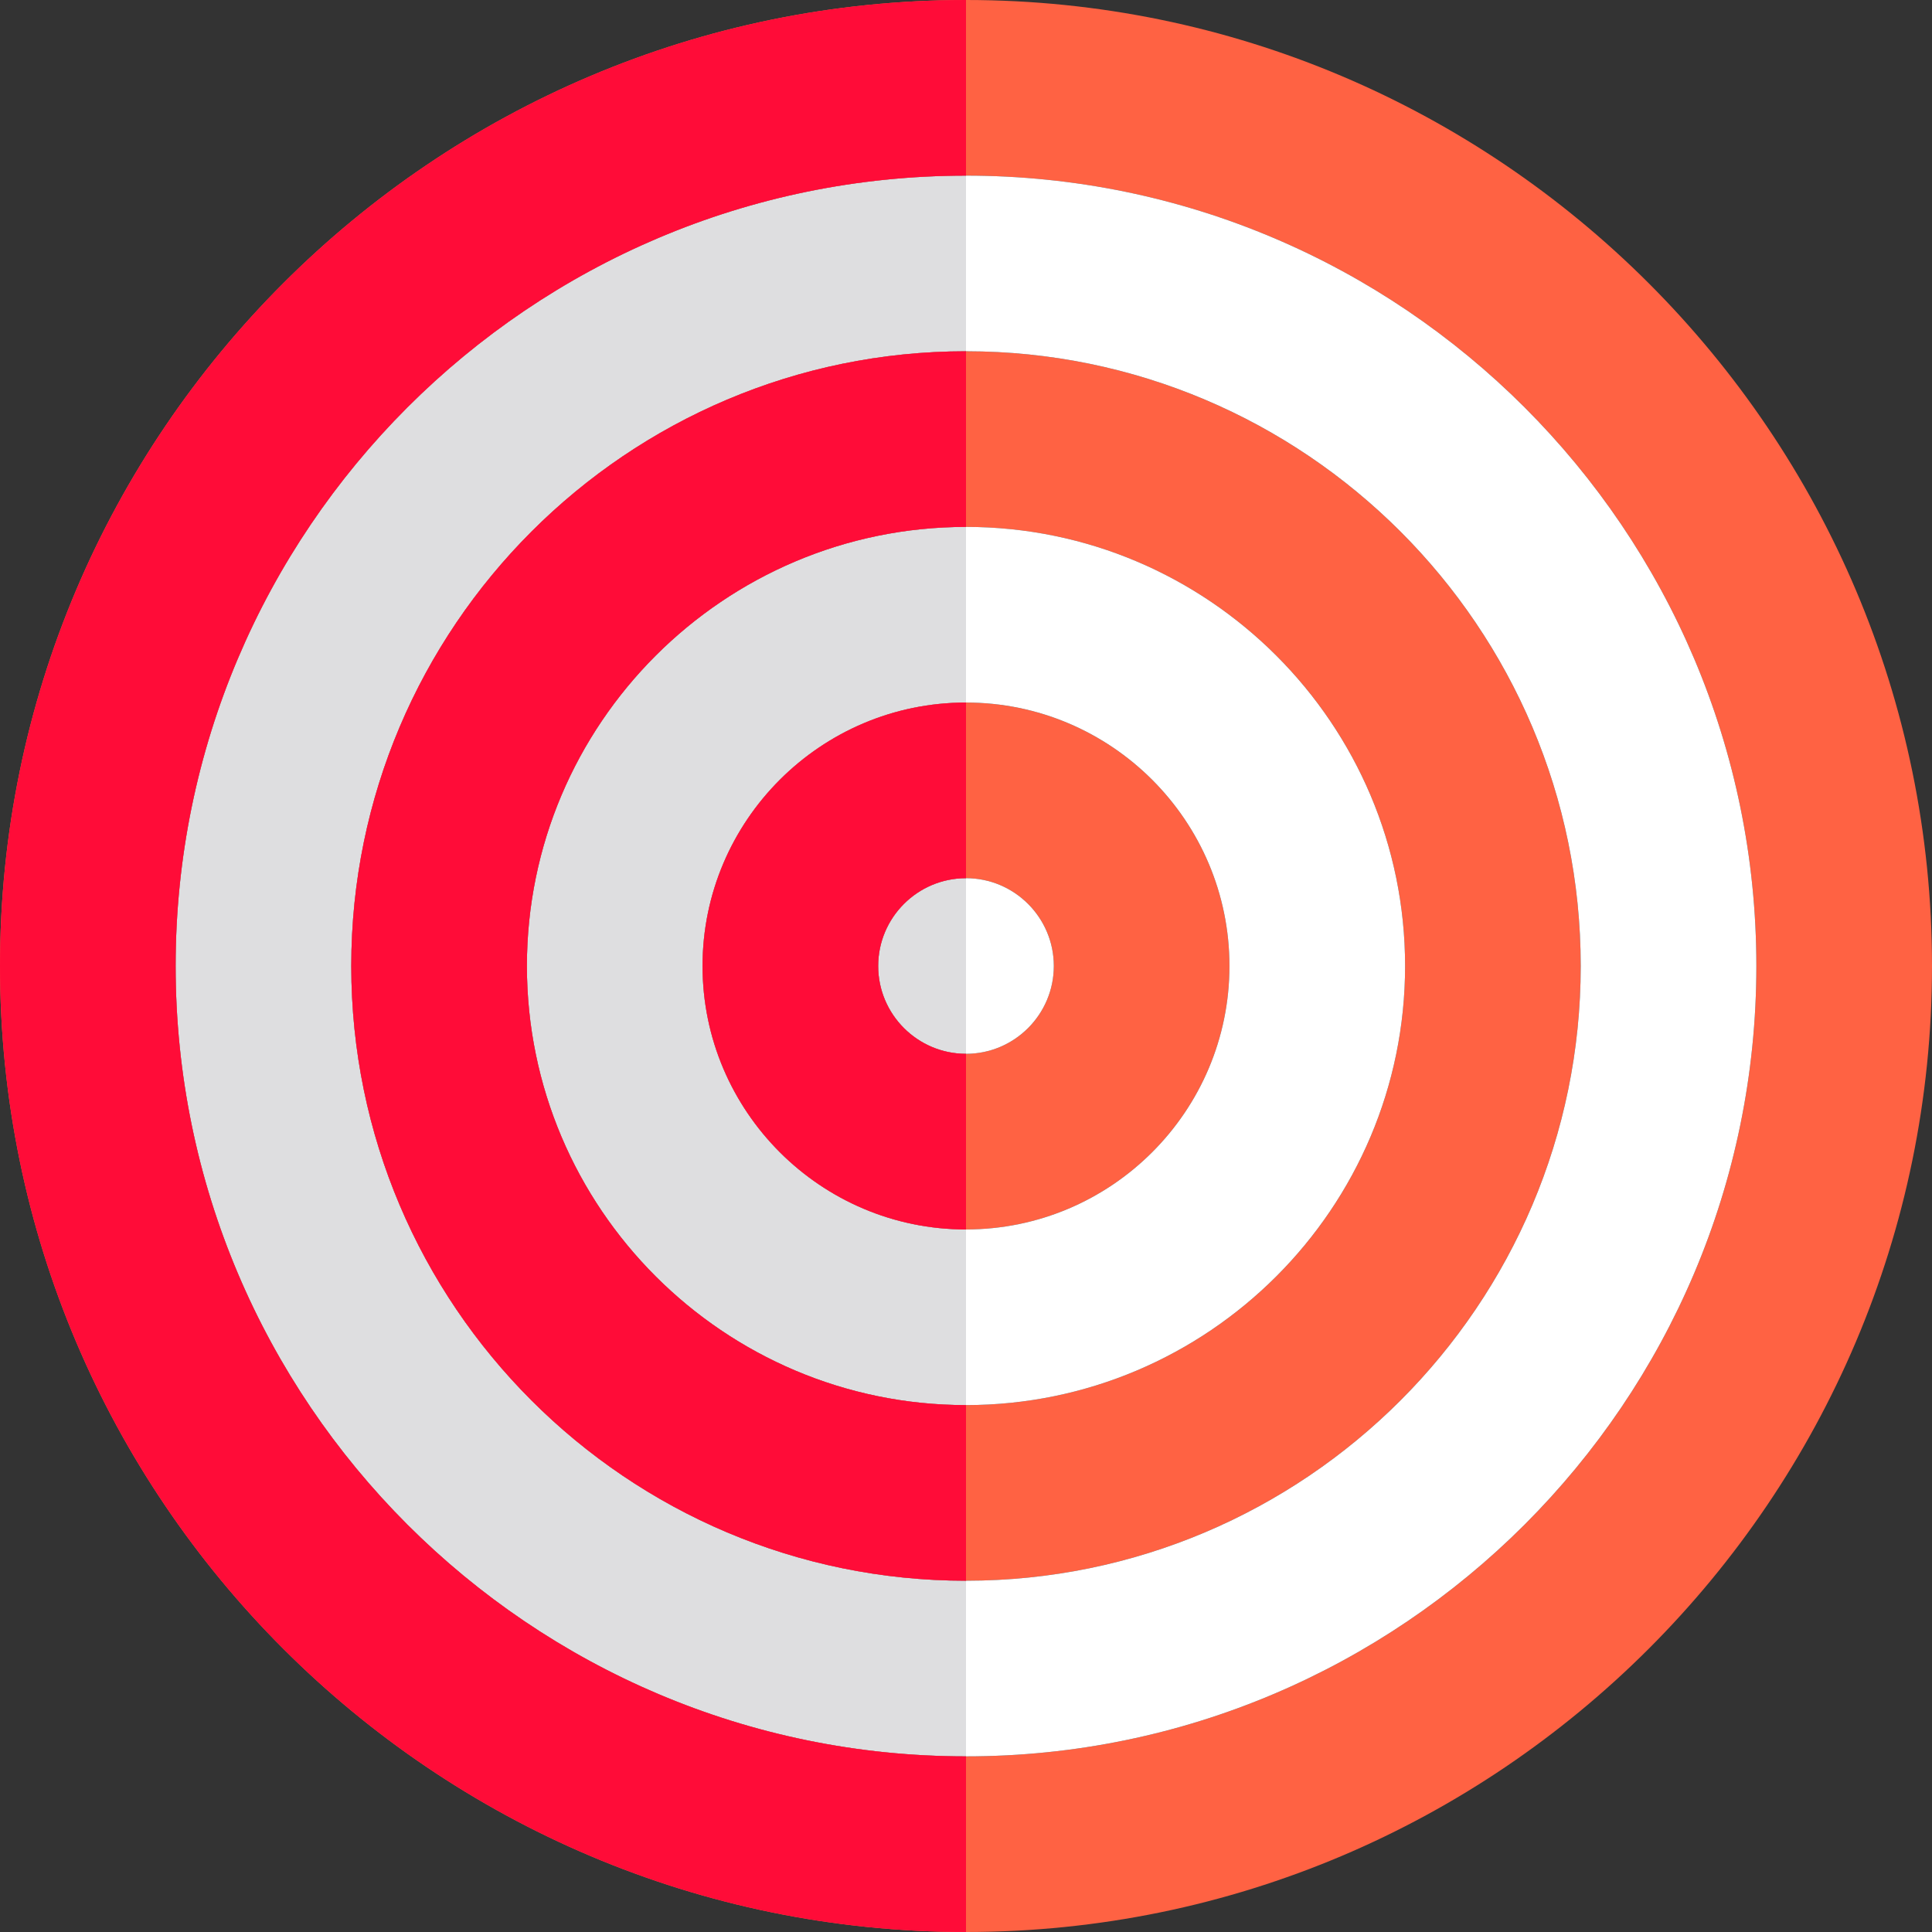 <?xml version="1.0" encoding="iso-8859-1"?>
<!-- Uploaded to: SVG Repo, www.svgrepo.com, Generator: SVG Repo Mixer Tools -->
<svg height="800px" width="800px" version="1.1" id="Layer_1" xmlns="http://www.w3.org/2000/svg" xmlns:xlink="http://www.w3.org/1999/xlink" 
	 viewBox="0 0 512 512" xml:space="preserve">
<rect x="0" y="0" width="512" height="512" fill="#333333" stroke="none"/>
<g>
	<path style="fill:#FF6243;" d="M256,0C114.843,0,0,114.843,0,256c0,141.158,114.843,256,256,256s256-114.842,256-256
		C512,114.843,397.157,0,256,0z M256,465.455c-115.493,0-209.455-93.961-209.455-209.455c0-115.492,93.961-209.455,209.455-209.455
		S465.455,140.508,465.455,256C465.455,371.493,371.493,465.455,256,465.455z"/>
	<path style="fill:#FF6243;" d="M256,93.091c-89.827,0-162.909,73.083-162.909,162.909c0,89.828,73.083,162.909,162.909,162.909
		S418.909,345.828,418.909,256C418.909,166.173,345.827,93.091,256,93.091z M256,372.364c-64.163,0-116.364-52.201-116.364-116.364
		c0-64.161,52.201-116.364,116.364-116.364S372.364,191.839,372.364,256C372.364,320.163,320.163,372.364,256,372.364z"/>
	<path style="fill:#FF6243;" d="M256,186.182c-38.498,0-69.818,31.322-69.818,69.818c0,38.498,31.322,69.818,69.818,69.818
		c38.499,0,69.818-31.32,69.818-69.818C325.818,217.504,294.499,186.182,256,186.182z M256,279.273
		c-12.833,0-23.273-10.44-23.273-23.273c0-12.833,10.44-23.273,23.273-23.273c12.833,0,23.273,10.44,23.273,23.273
		C279.273,268.833,268.833,279.273,256,279.273z"/>
</g>
<path style="fill:#DEDEE0;" d="M139.636,256c0,64.163,52.201,116.364,116.364,116.364v-46.545
	c-38.498,0-69.818-31.319-69.818-69.818c0-38.498,31.322-69.818,69.818-69.818v-46.545C191.837,139.636,139.636,191.839,139.636,256
	z"/>
<g>
	<path style="fill:#FFFFFF;" d="M325.818,256c0,38.499-31.319,69.818-69.818,69.818v46.545c64.163,0,116.364-52.201,116.364-116.364
		c0-64.161-52.201-116.364-116.364-116.364v46.545C294.499,186.182,325.818,217.504,325.818,256z"/>
	<path style="fill:#FFFFFF;" d="M279.273,256c0-12.831-10.44-23.273-23.273-23.273v46.545
		C268.833,279.273,279.273,268.833,279.273,256z"/>
</g>
<g>
	<path style="fill:#DEDEE0;" d="M232.727,256c0,12.833,10.44,23.273,23.273,23.273v-46.545
		C243.167,232.727,232.727,243.169,232.727,256z"/>
	<path style="fill:#DEDEE0;" d="M46.545,256c0,115.493,93.961,209.455,209.455,209.455v-46.545
		c-89.827,0-162.909-73.079-162.909-162.909c0-89.827,73.083-162.909,162.909-162.909V46.545
		C140.507,46.545,46.545,140.508,46.545,256z"/>
</g>
<path style="fill:#FFFFFF;" d="M418.909,256c0,89.83-73.083,162.909-162.909,162.909v46.545
	c115.493,0,209.455-93.961,209.455-209.455c0-115.492-93.961-209.455-209.455-209.455v46.545
	C345.827,93.091,418.909,166.173,418.909,256z"/>
<g>
	<path style="fill:#FF0C38;" d="M46.545,256c0-115.492,93.961-209.455,209.455-209.455V0C114.843,0,0,114.843,0,256
		c0,141.158,114.843,256,256,256v-46.545C140.507,465.455,46.545,371.493,46.545,256z"/>
	<path style="fill:#FF0C38;" d="M139.636,256c0-64.161,52.201-116.364,116.364-116.364V93.091
		c-89.827,0-162.909,73.083-162.909,162.909c0,89.83,73.083,162.909,162.909,162.909v-46.545
		C191.837,372.364,139.636,320.163,139.636,256z"/>
	<path style="fill:#FF0C38;" d="M232.727,256c0-12.831,10.44-23.273,23.273-23.273v-46.545c-38.498,0-69.818,31.322-69.818,69.818
		c0,38.499,31.322,69.818,69.818,69.818v-46.545C243.167,279.273,232.727,268.833,232.727,256z"/>
</g>
</svg>